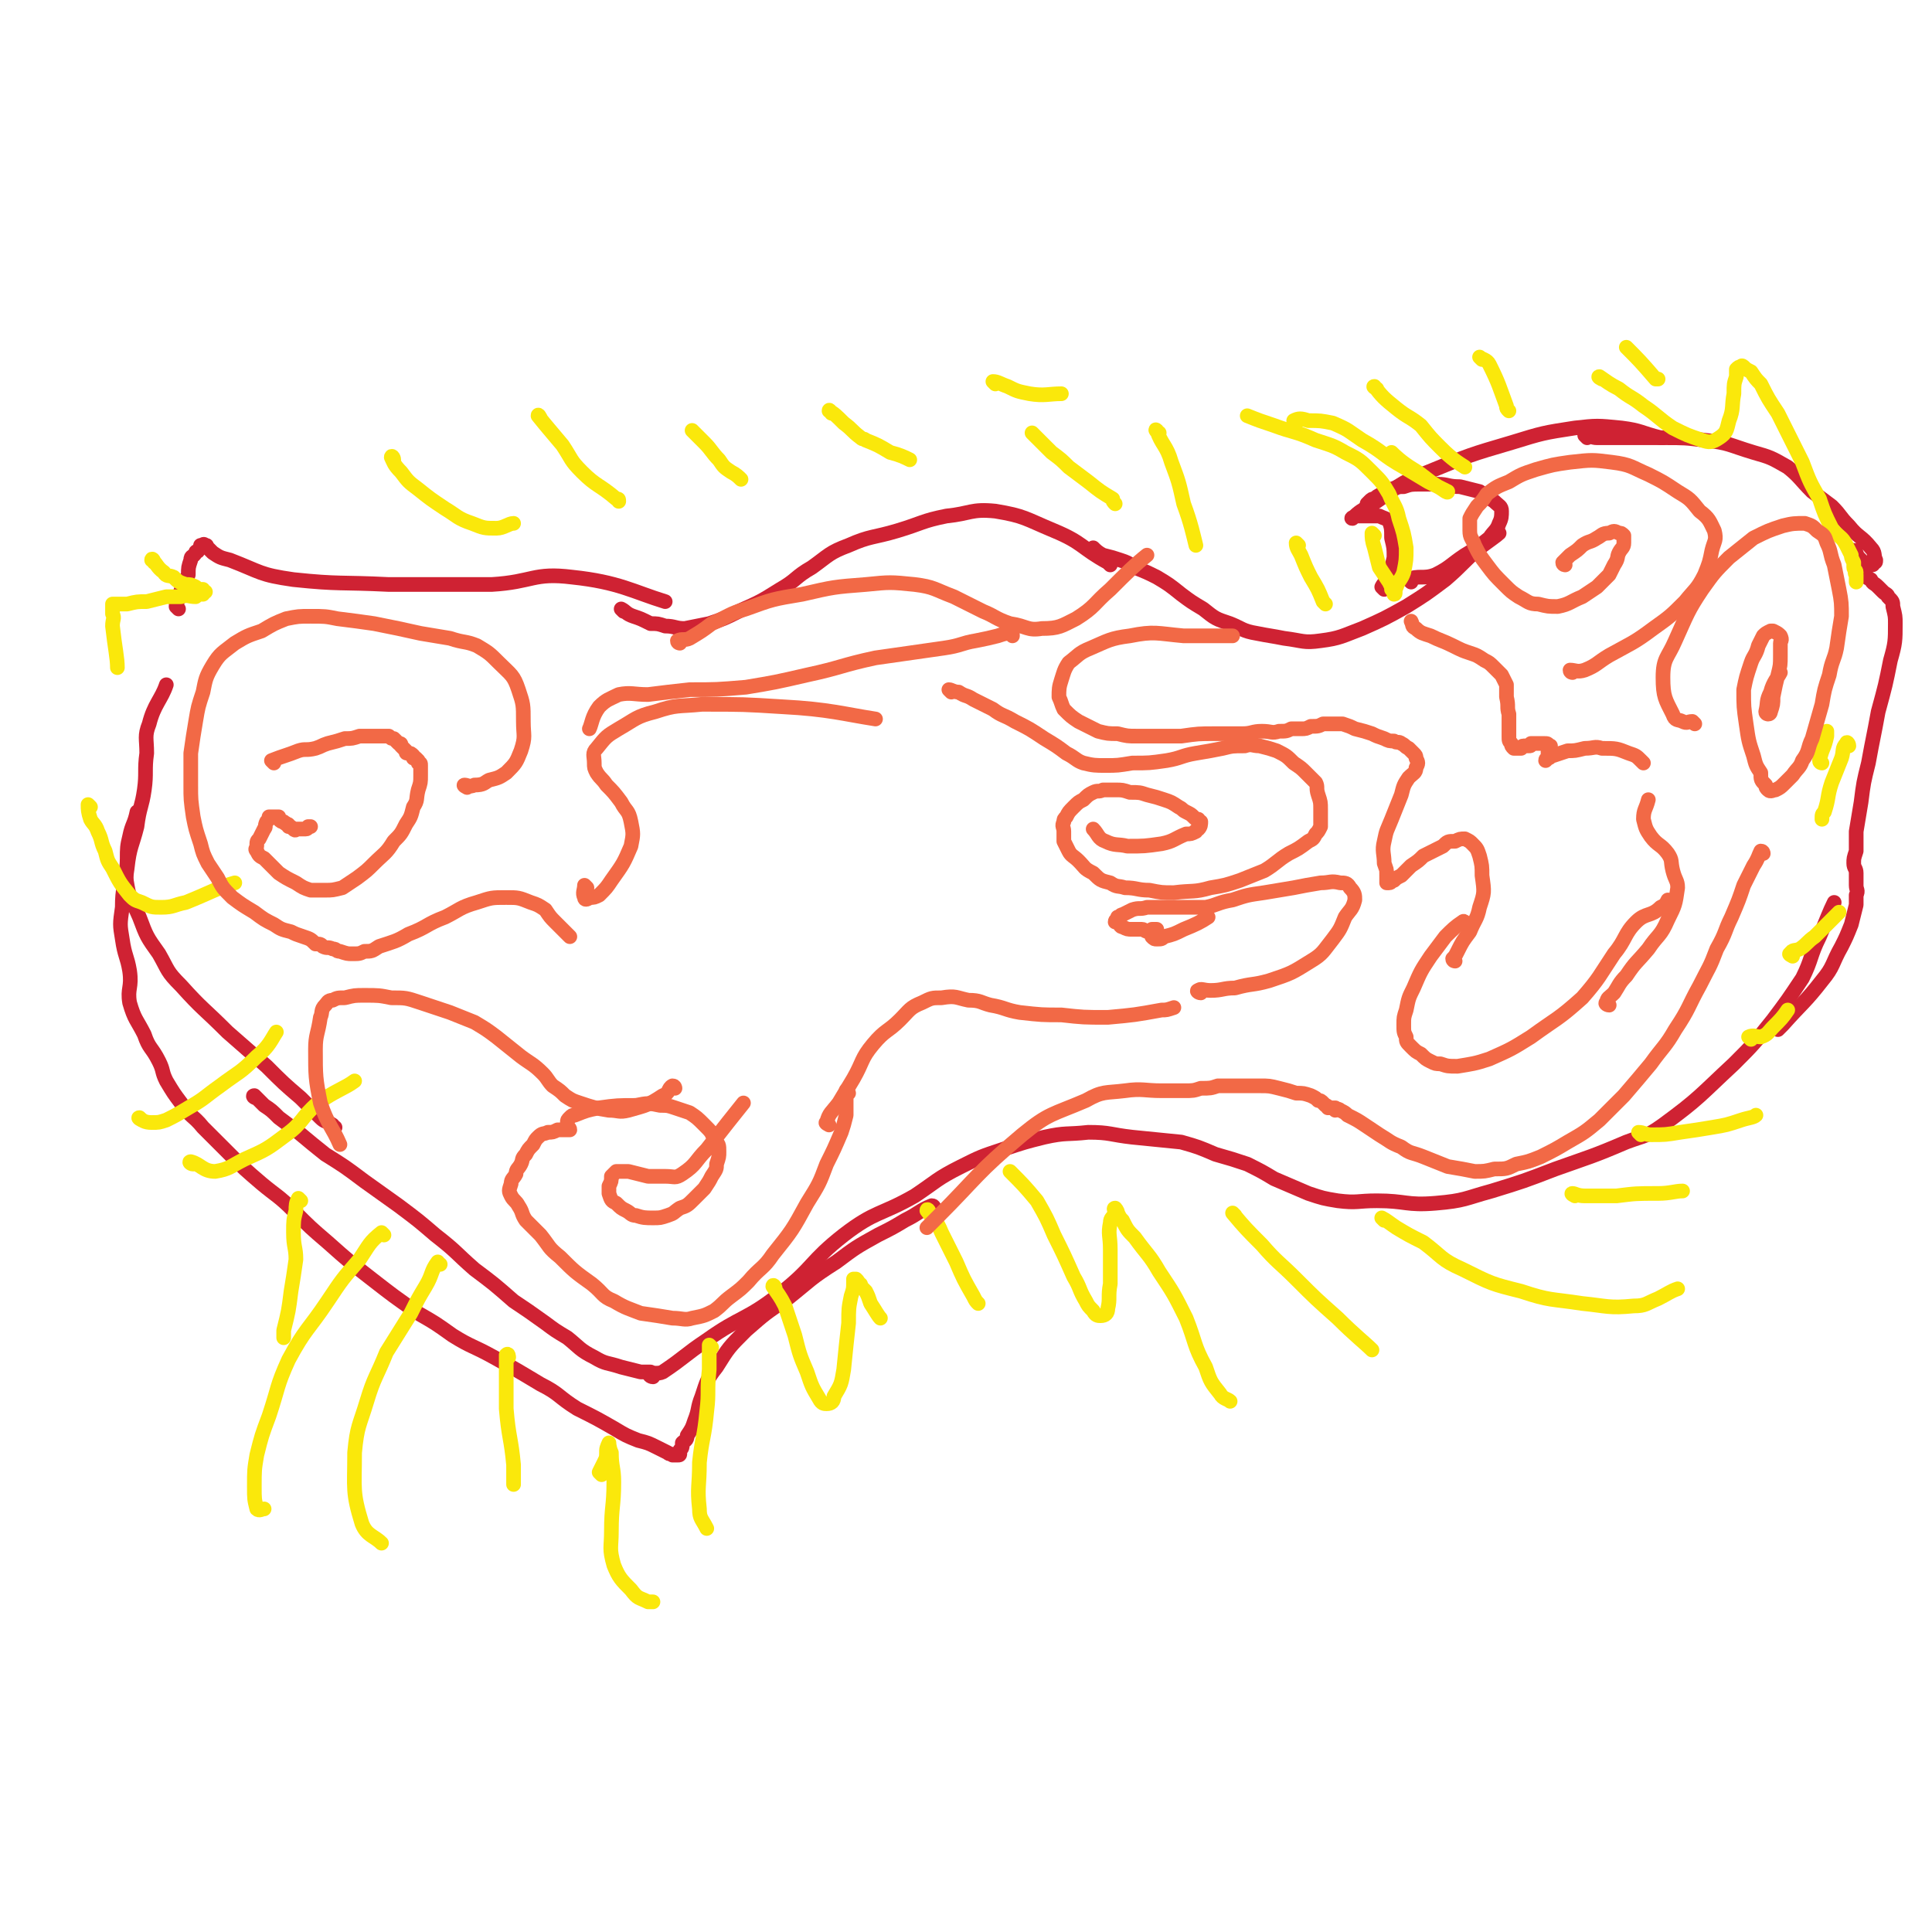 <svg viewBox='0 0 790 790' version='1.1' xmlns='http://www.w3.org/2000/svg' xmlns:xlink='http://www.w3.org/1999/xlink'><g fill='none' stroke='#CF2233' stroke-width='6' stroke-linecap='round' stroke-linejoin='round'><path d='M105,449c-1,0 -2,-1 -1,-1 1,1 2,2 4,4 3,2 3,2 6,5 4,3 4,3 8,6 6,5 6,5 11,9 8,5 8,5 16,11 7,5 7,5 14,10 8,6 8,6 15,12 9,7 8,7 16,14 8,6 8,6 16,13 6,4 6,4 13,9 4,3 4,3 9,6 5,4 5,5 11,8 5,3 5,2 11,4 4,1 4,1 8,2 2,0 2,0 4,0 0,0 0,0 0,0 '/><path d='M267,563c-1,0 -2,-1 -1,-1 1,-1 3,0 5,-1 9,-6 9,-7 18,-13 14,-10 16,-8 30,-19 14,-11 12,-13 26,-24 13,-10 15,-8 29,-16 9,-6 9,-7 19,-12 8,-4 8,-4 17,-7 9,-3 9,-3 17,-5 9,-2 9,-1 18,-2 9,0 9,1 18,2 10,1 10,1 20,2 7,2 7,2 14,5 7,2 7,2 13,4 6,3 6,3 11,6 7,3 7,3 14,6 6,2 6,2 12,3 8,1 8,0 16,0 12,0 12,2 24,1 12,-1 12,-2 23,-5 13,-4 13,-4 26,-9 14,-5 15,-5 29,-11 8,-3 8,-2 15,-7 15,-11 15,-12 29,-25 8,-8 8,-8 16,-18 6,-8 6,-8 12,-17 4,-8 3,-9 7,-17 3,-7 4,-10 6,-14 '/><path d='M137,461c0,0 -1,0 -1,-1 -3,-2 -3,-1 -5,-3 -4,-4 -4,-4 -8,-8 -7,-6 -7,-6 -14,-13 -8,-7 -8,-7 -16,-14 -10,-10 -10,-9 -19,-19 -6,-6 -5,-6 -9,-13 -5,-7 -5,-7 -8,-15 -3,-7 -4,-7 -5,-13 -1,-5 0,-6 0,-11 0,-4 0,-5 1,-9 1,-5 2,-5 3,-10 '/><path d='M73,249c0,0 -1,-1 -1,-1 0,-2 1,-2 1,-4 1,-2 1,-3 2,-5 1,-2 1,-2 2,-4 0,-3 0,-3 1,-6 0,-2 1,-1 2,-3 0,-1 1,0 1,-1 1,-1 1,-1 1,-2 0,0 0,0 1,0 0,0 0,-1 1,0 1,0 0,0 1,1 1,1 1,1 2,2 3,2 3,2 7,3 13,5 12,6 26,8 19,2 19,1 39,2 21,0 21,0 42,0 17,-1 17,-5 33,-3 19,2 25,6 38,10 '/><path d='M255,250c0,0 -1,-1 -1,-1 2,1 2,2 5,3 3,1 3,1 7,3 3,0 3,0 6,1 4,0 4,1 8,1 5,-1 5,-1 10,-2 6,-2 6,-2 12,-5 9,-4 9,-4 17,-9 7,-4 6,-5 13,-9 7,-5 7,-6 15,-9 9,-4 10,-3 20,-6 10,-3 10,-4 20,-6 10,-1 10,-3 20,-2 12,2 12,3 24,8 12,5 11,7 22,13 1,1 1,1 1,1 '/><path d='M448,225c0,0 -1,-1 -1,-1 1,1 2,2 4,3 4,1 4,1 7,2 3,1 3,1 6,3 5,2 5,2 9,4 5,3 5,3 10,7 4,3 4,3 9,6 5,4 5,4 11,6 5,2 5,3 11,4 5,1 6,1 11,2 8,1 8,2 15,1 8,-1 9,-2 17,-5 9,-4 9,-4 18,-9 8,-5 8,-5 16,-11 7,-6 7,-7 14,-13 4,-3 7,-5 8,-6 '/><path d='M577,238c0,0 -1,-1 -1,-1 4,-2 6,0 11,-2 6,-3 6,-4 12,-8 5,-3 5,-3 10,-7 2,-3 3,-3 4,-6 1,-2 1,-3 1,-5 0,-2 -1,-2 -3,-4 -3,-2 -3,-2 -6,-4 -4,-1 -4,-1 -8,-2 -5,0 -5,-1 -9,-1 -4,0 -4,0 -7,0 -4,0 -4,0 -7,1 -2,0 -2,0 -5,1 -2,0 -2,1 -4,2 -2,1 -2,1 -3,2 -1,0 -1,0 -2,1 0,0 -1,1 -1,1 '/><path d='M566,241c0,0 -1,-1 -1,-1 1,-2 2,-2 3,-4 1,-3 1,-4 2,-8 0,-4 0,-4 -1,-8 0,-4 0,-4 -1,-7 -1,-1 -2,-1 -4,-2 -3,0 -3,0 -5,0 -2,0 -2,0 -4,0 -1,0 -3,1 -2,1 2,-2 3,-3 7,-5 12,-8 11,-9 24,-14 17,-7 17,-7 34,-12 13,-4 13,-4 26,-6 9,-1 9,-1 19,0 8,1 8,2 16,4 0,0 0,0 1,0 '/><path d='M649,179c0,0 -1,-1 -1,-1 2,0 3,1 5,1 5,0 5,0 11,0 8,0 8,0 16,0 9,0 9,0 17,1 10,1 10,2 20,5 7,2 7,2 14,6 5,4 5,5 10,10 4,3 4,3 8,6 4,4 3,4 7,8 4,5 5,4 9,9 2,2 1,3 2,5 0,1 0,1 -1,1 0,1 0,1 -1,1 0,0 0,0 -1,0 -1,-1 -1,-1 -2,-1 -1,-1 -1,-1 -2,-2 -1,-1 -1,-3 -2,-3 0,0 1,2 1,3 0,1 0,1 1,2 0,1 0,1 0,2 1,1 1,1 2,2 1,2 1,2 3,3 1,2 1,1 3,3 1,1 1,1 2,2 1,1 2,1 2,2 2,2 2,2 2,4 1,4 1,4 1,7 0,7 0,8 -2,15 -2,10 -2,10 -5,21 -2,11 -2,10 -4,21 -2,8 -2,8 -3,16 -1,6 -1,6 -2,12 0,4 0,4 0,8 -1,3 -1,3 -1,5 0,2 1,2 1,4 0,1 0,1 0,2 0,2 0,2 0,3 0,2 1,2 0,4 0,2 0,2 0,4 -1,4 -1,4 -2,8 -2,5 -2,5 -4,9 -4,7 -3,8 -8,14 -7,9 -8,9 -16,18 -1,1 -1,1 -2,2 '/><path d='M382,494c0,0 0,-1 -1,-1 -5,2 -5,3 -11,6 -5,3 -5,3 -11,6 -9,5 -9,5 -17,11 -11,7 -10,7 -20,15 -9,6 -9,6 -17,13 -7,7 -7,7 -12,15 -4,5 -4,6 -6,12 -2,5 -1,5 -3,10 -1,3 -1,3 -3,6 0,2 -1,2 -2,3 0,2 0,2 -1,3 0,1 0,1 0,1 0,1 0,1 -1,1 -1,0 -1,0 -2,0 -1,-1 -1,0 -2,-1 -2,-1 -2,-1 -4,-2 -4,-2 -4,-2 -8,-3 -5,-2 -5,-2 -10,-5 -7,-4 -7,-4 -15,-8 -8,-5 -7,-6 -15,-10 -10,-6 -10,-6 -19,-11 -9,-5 -9,-4 -17,-9 -7,-5 -7,-5 -14,-9 -10,-7 -10,-7 -19,-14 -9,-7 -9,-7 -18,-15 -7,-6 -7,-6 -14,-13 -6,-6 -7,-6 -13,-11 -7,-6 -7,-6 -13,-12 -6,-6 -6,-6 -11,-11 -4,-5 -5,-4 -9,-10 -3,-4 -3,-4 -6,-9 -2,-4 -1,-4 -3,-8 -3,-6 -4,-5 -6,-11 -3,-6 -4,-6 -6,-13 -1,-6 1,-6 0,-13 -1,-6 -2,-6 -3,-13 -1,-6 -1,-6 0,-13 0,-8 1,-8 2,-16 1,-9 2,-9 4,-17 1,-8 2,-8 3,-15 1,-7 0,-8 1,-15 0,-6 -1,-7 1,-12 2,-8 5,-10 7,-16 '/></g>
<g fill='none' stroke='#FAE80B' stroke-width='6' stroke-linecap='round' stroke-linejoin='round'><path d='M63,230c0,-1 -1,-2 -1,-1 2,1 2,3 5,5 1,2 2,1 4,2 2,2 2,2 5,3 2,0 2,0 4,1 1,1 1,1 3,1 0,1 1,1 1,1 0,0 -1,0 -1,1 -2,0 -2,0 -3,1 -3,0 -3,-1 -6,0 -3,0 -3,0 -6,0 -4,1 -4,1 -8,2 -4,0 -4,0 -8,1 -1,0 -1,0 -3,0 -1,0 -1,0 -2,0 0,0 -1,0 -1,0 0,0 0,0 0,1 0,1 0,1 0,3 1,2 0,2 0,5 1,9 2,13 2,17 '/><path d='M37,330c0,0 -1,-1 -1,-1 0,2 0,3 1,6 1,2 2,2 3,5 2,4 1,4 3,8 1,4 1,4 3,7 3,6 3,6 7,11 2,2 2,2 5,3 4,2 4,2 8,2 5,0 5,-1 10,-2 10,-4 13,-6 20,-8 '/><path d='M58,458c0,0 -2,-1 -1,-1 1,1 2,2 5,2 3,0 3,0 6,-1 4,-2 4,-2 9,-5 7,-4 6,-4 13,-9 8,-6 8,-5 15,-12 5,-4 6,-7 8,-10 '/><path d='M79,476c-1,0 -2,-1 -1,-1 4,1 5,4 10,4 6,-1 6,-2 12,-5 9,-4 9,-4 17,-10 7,-5 6,-7 13,-13 7,-5 11,-6 15,-9 '/><path d='M123,491c0,0 -1,-1 -1,-1 -1,2 -1,3 -1,5 -1,4 -1,4 -1,9 0,6 1,6 1,11 -1,7 -1,7 -2,13 -1,8 -1,8 -3,16 0,1 0,1 0,3 '/><path d='M157,505c0,0 -1,-1 -1,-1 -5,4 -5,5 -9,11 -7,8 -7,8 -13,17 -8,12 -9,11 -16,24 -5,11 -4,11 -8,23 -3,8 -3,8 -5,16 -1,6 -1,6 -1,13 0,5 0,5 1,9 1,1 2,0 3,0 '/><path d='M180,517c-1,0 -1,-1 -1,-1 -3,4 -2,5 -5,10 -3,5 -3,5 -6,11 -5,8 -5,8 -10,16 -4,10 -5,10 -8,20 -3,10 -4,10 -5,21 0,15 -1,16 3,29 2,5 5,5 8,8 '/><path d='M208,555c0,0 0,-2 -1,-1 0,2 0,3 0,7 0,8 0,8 0,15 1,12 2,12 3,23 0,4 0,4 0,8 '/><path d='M246,603c0,0 -1,-1 -1,-1 1,-2 1,-2 2,-4 1,-2 1,-2 1,-5 0,-1 1,-3 1,-3 0,0 0,2 1,4 0,6 1,6 1,12 0,10 -1,10 -1,20 0,7 -1,7 1,14 2,5 3,6 7,10 3,4 3,3 7,5 1,0 1,0 2,0 '/><path d='M291,551c0,0 -1,-1 -1,-1 0,4 0,5 0,10 -1,9 0,9 -1,17 -1,11 -2,11 -3,21 0,10 -1,10 0,19 0,4 1,4 3,8 0,0 0,0 0,0 '/><path d='M317,527c0,-1 -1,-2 -1,-1 2,3 3,4 5,8 2,6 2,6 4,12 2,8 2,8 5,15 2,6 2,6 5,11 1,2 2,2 3,2 2,0 3,-1 3,-3 3,-5 3,-5 4,-11 1,-10 1,-10 2,-19 0,-6 0,-6 1,-11 1,-3 1,-3 1,-6 0,0 0,0 0,-1 1,0 1,0 1,0 1,1 1,1 1,2 1,0 1,0 1,1 1,1 1,1 2,2 1,2 1,2 2,5 2,3 3,5 4,6 '/><path d='M380,496c0,-1 -1,-2 -1,-1 3,4 4,4 6,9 3,6 3,6 6,12 3,7 3,7 7,14 1,2 1,2 2,3 '/><path d='M414,480c0,0 -1,-1 -1,-1 5,5 6,6 11,12 4,7 4,7 7,14 4,8 4,8 8,17 3,5 2,5 5,10 1,2 1,2 3,4 1,2 2,2 3,2 2,0 3,-1 3,-3 1,-4 0,-5 1,-10 0,-7 0,-7 0,-14 0,-6 -1,-6 0,-11 0,-2 1,-2 2,-4 0,-1 -1,-2 0,-2 0,0 1,1 1,2 1,2 1,2 2,3 2,4 2,4 5,7 5,7 6,7 10,14 6,9 6,9 11,19 4,10 3,11 8,20 2,6 2,6 6,11 1,2 3,2 4,3 '/><path d='M505,497c0,0 -1,-1 -1,-1 5,6 6,7 12,13 6,7 7,7 14,14 8,8 8,8 17,16 7,7 11,10 14,13 '/><path d='M566,499c0,0 -1,-1 -1,-1 2,1 3,2 6,4 5,3 5,3 11,6 8,6 7,7 16,11 12,6 12,6 24,9 12,4 12,3 25,5 10,1 11,2 21,1 5,0 5,-1 10,-3 4,-2 5,-3 8,-4 '/><path d='M644,489c0,0 -2,-1 -1,-1 1,0 2,1 5,1 6,0 6,0 13,0 8,-1 8,-1 17,-1 5,0 7,-1 10,-1 '/><path d='M671,464c0,0 -1,-1 -1,-1 2,0 3,1 5,1 6,0 6,0 12,-1 7,-1 7,-1 13,-2 6,-1 6,-1 12,-3 3,-1 5,-1 6,-2 '/><path d='M716,425c0,0 -1,-1 -1,-1 2,-1 3,0 5,0 3,-1 3,-2 5,-4 3,-3 4,-4 6,-7 '/><path d='M733,391c0,0 -2,-1 -1,-1 1,-2 2,-1 4,-2 3,-2 3,-3 6,-5 4,-4 4,-4 8,-8 1,-1 1,-1 2,-2 '/><path d='M745,312c0,0 -1,0 -1,-1 1,-5 2,-5 3,-10 0,-1 0,-1 0,-2 '/><path d='M161,188c0,-1 -1,-2 -1,-1 1,2 1,3 4,6 3,4 3,4 7,7 5,4 5,4 11,8 5,3 5,4 11,6 5,2 5,2 10,2 3,0 5,-2 7,-2 '/><path d='M221,171c0,0 -1,-2 -1,-1 4,5 5,6 10,12 4,6 3,6 8,11 6,6 7,5 14,11 1,0 1,0 1,1 '/><path d='M284,177c0,0 -1,-1 -1,-1 2,2 3,3 5,5 3,3 3,4 6,7 2,3 2,3 5,5 2,1 3,2 4,3 '/><path d='M340,169c0,0 -1,-2 -1,-1 2,1 3,2 6,5 4,3 3,3 7,6 1,1 1,0 2,1 5,2 5,2 10,5 4,1 6,2 8,3 '/><path d='M407,157c0,0 -1,-1 -1,-1 2,0 3,1 6,2 4,2 4,2 9,3 6,1 8,0 13,0 '/><path d='M423,178c0,0 -1,-1 -1,-1 3,3 4,4 8,8 4,3 4,3 7,6 4,3 4,3 8,6 5,4 5,4 10,7 0,1 0,1 1,2 '/><path d='M474,177c-1,0 -2,-2 -1,-1 2,6 4,6 6,13 3,8 3,8 5,17 3,8 4,13 5,17 '/><path d='M531,223c0,0 -1,-1 -1,-1 0,2 1,3 2,5 2,5 2,5 4,9 3,5 3,5 5,10 1,1 1,1 1,1 '/><path d='M562,219c0,0 -1,-1 -1,-1 0,2 0,3 1,6 1,4 1,4 2,8 2,3 2,3 4,6 1,2 1,2 1,3 1,1 1,2 1,2 1,0 0,-1 1,-3 1,-3 2,-3 3,-6 1,-5 1,-5 1,-10 -1,-6 -1,-6 -3,-12 -1,-5 -2,-5 -4,-10 -3,-5 -3,-5 -7,-9 -5,-5 -5,-5 -11,-8 -5,-3 -6,-3 -12,-5 -9,-4 -9,-3 -17,-6 -6,-2 -6,-2 -11,-4 '/><path d='M530,173c0,-1 -1,-1 -1,-1 2,-1 3,-1 6,0 5,0 5,0 10,1 7,3 6,3 12,7 9,5 8,6 17,11 5,3 5,3 10,6 4,2 6,3 8,4 0,1 -2,-1 -4,-2 -5,-3 -5,-4 -10,-7 -5,-3 -8,-6 -9,-7 '/><path d='M563,159c0,0 -2,-1 -1,-1 3,4 4,5 9,9 5,4 5,3 10,7 4,5 4,5 8,9 5,5 7,6 10,8 '/><path d='M606,147c0,0 -1,-1 -1,-1 1,1 3,1 4,3 4,8 4,9 7,17 0,1 0,1 1,2 '/><path d='M666,143c0,0 -1,-1 -1,-1 5,5 6,6 12,13 0,0 0,0 1,0 '/><path d='M655,155c0,0 -2,-1 -1,-1 3,2 4,3 8,5 5,4 5,3 10,7 6,4 6,5 12,9 6,3 6,3 12,5 3,1 4,1 7,-1 3,-2 3,-3 4,-7 2,-5 1,-6 2,-11 0,-4 0,-4 1,-7 0,-2 0,-2 0,-3 1,-1 1,-1 2,-1 0,-1 1,0 1,0 1,1 1,1 3,2 2,3 2,3 4,5 3,6 3,6 7,12 5,10 5,10 10,20 3,8 3,8 7,15 2,6 2,6 5,12 3,4 4,3 6,7 1,2 1,2 2,4 0,1 0,1 1,3 0,1 0,1 0,2 0,1 1,1 1,2 0,0 -1,0 0,1 0,0 0,0 0,1 0,1 0,2 0,2 '/><path d='M756,305c0,-1 -1,-2 -1,-1 -2,2 -1,3 -2,6 -2,5 -2,5 -4,10 -2,6 -1,6 -3,12 -1,1 -1,1 -1,3 '/></g>
<g fill='none' stroke='#F26946' stroke-width='6' stroke-linecap='round' stroke-linejoin='round'><path d='M112,312c0,0 -1,-1 -1,-1 5,-2 6,-2 11,-4 3,-1 3,0 7,-1 3,-1 2,-1 5,-2 4,-1 4,-1 7,-2 3,0 3,0 6,-1 3,0 3,0 5,0 2,0 2,0 3,0 2,0 2,0 3,0 1,0 1,0 1,0 1,1 1,1 2,1 1,1 1,1 2,2 1,0 1,0 1,1 1,1 1,1 2,2 0,1 0,1 1,1 1,0 1,0 2,1 0,0 0,0 0,1 1,0 1,0 1,0 0,0 0,0 1,1 0,0 0,0 0,1 1,0 1,0 1,1 0,1 0,1 0,1 0,2 0,2 0,3 0,3 0,3 -1,6 -1,4 0,4 -2,7 -1,4 -1,4 -3,7 -2,4 -2,4 -5,7 -3,5 -4,5 -8,9 -3,3 -3,3 -7,6 -3,2 -3,2 -6,4 -4,1 -4,1 -7,1 -3,0 -3,0 -6,0 -3,-1 -3,-1 -6,-3 -4,-2 -4,-2 -7,-4 -3,-3 -3,-3 -6,-6 -2,-1 -2,-1 -3,-3 -1,-1 0,-1 0,-2 0,-2 0,-2 1,-3 1,-2 1,-2 2,-4 1,-1 0,-1 1,-3 1,-1 1,-1 1,-2 0,0 1,0 1,0 1,0 1,0 1,0 1,0 1,0 2,0 0,1 0,1 0,1 1,1 1,1 2,1 0,1 1,0 1,1 1,0 1,0 1,1 1,0 1,0 2,1 0,0 0,0 0,0 1,1 1,0 1,0 1,0 1,0 1,0 1,0 1,0 1,0 0,0 0,0 1,0 1,0 1,0 1,0 1,0 1,-1 1,-1 1,0 1,0 1,0 '/><path d='M191,322c0,0 -2,-1 -1,-1 1,0 2,1 4,0 4,0 4,-1 6,-2 4,-1 4,-1 7,-3 4,-4 4,-4 6,-9 2,-6 1,-6 1,-12 0,-7 0,-7 -2,-13 -2,-6 -3,-6 -8,-11 -4,-4 -4,-4 -9,-7 -5,-2 -5,-1 -11,-3 -6,-1 -6,-1 -12,-2 -9,-2 -9,-2 -19,-4 -7,-1 -7,-1 -15,-2 -5,-1 -5,-1 -11,-1 -5,0 -5,0 -10,1 -5,2 -5,2 -10,5 -6,2 -6,2 -11,5 -5,4 -6,4 -9,9 -3,5 -3,6 -4,11 -2,6 -2,6 -3,12 -1,6 -1,6 -2,13 0,6 0,6 0,13 0,6 0,6 1,13 1,5 1,5 3,11 1,4 1,4 3,8 2,3 2,3 4,6 2,4 2,4 6,8 4,3 4,3 9,6 4,3 4,3 8,5 3,2 3,2 7,3 2,1 2,1 5,2 3,1 3,1 5,3 2,0 2,0 3,1 2,1 2,0 4,1 2,0 1,1 3,1 3,1 3,1 5,1 3,0 3,0 5,-1 3,0 3,0 6,-2 6,-2 7,-2 12,-5 8,-3 7,-4 15,-7 6,-3 6,-4 13,-6 6,-2 6,-2 12,-2 5,0 5,0 10,2 3,1 3,1 6,3 2,3 2,3 4,5 3,3 4,4 6,6 '/><path d='M347,447c0,0 -1,-2 -1,-1 0,1 0,2 0,4 0,3 0,3 0,6 -1,4 -1,4 -2,7 -3,7 -3,7 -6,13 -3,8 -3,8 -8,16 -6,11 -6,11 -14,21 -4,6 -5,5 -10,11 -3,3 -3,3 -7,6 -4,3 -3,3 -7,6 -4,2 -4,2 -9,3 -3,1 -4,0 -8,0 -6,-1 -6,-1 -13,-2 -5,-2 -6,-2 -11,-5 -5,-2 -4,-3 -9,-7 -7,-5 -7,-5 -13,-11 -5,-4 -4,-4 -8,-9 -3,-3 -3,-3 -6,-6 -2,-3 -1,-3 -3,-6 -1,-2 -2,-2 -3,-4 -1,-2 -1,-2 0,-5 0,-2 1,-2 2,-4 0,-2 1,-2 2,-4 1,-2 0,-2 2,-4 1,-2 1,-2 3,-4 1,-2 1,-2 2,-3 2,-2 2,-1 4,-2 2,0 2,0 4,-1 1,0 1,0 3,0 0,0 0,0 1,0 0,0 0,0 1,0 0,-1 -1,-1 -1,-2 0,-1 0,-1 0,-1 0,-1 0,-1 1,-2 1,-1 1,-1 2,-1 5,-2 5,-2 10,-3 7,-1 8,-1 15,-1 5,-1 5,-1 10,0 3,0 3,0 6,1 3,1 3,1 6,2 3,2 3,2 6,5 3,3 3,3 4,6 2,2 2,2 2,5 0,2 0,2 -1,5 0,2 0,2 -2,5 -1,2 -1,2 -3,5 -2,2 -2,2 -4,4 -3,3 -3,3 -6,4 -3,2 -2,2 -5,3 -3,1 -3,1 -6,1 -3,0 -4,0 -7,-1 -2,0 -2,-1 -4,-2 -2,-1 -2,-1 -4,-3 -2,-1 -2,-1 -3,-4 0,-1 0,-2 0,-3 1,-2 1,-2 1,-4 1,-1 1,-1 2,-2 2,0 2,0 5,0 4,1 4,1 8,2 3,0 3,0 7,0 4,0 4,1 7,-1 6,-4 5,-5 10,-10 7,-9 11,-14 15,-19 '/><path d='M339,460c0,0 -2,-1 -1,-1 1,-4 2,-4 5,-8 3,-5 3,-5 6,-10 4,-7 3,-8 8,-14 5,-6 6,-5 11,-10 4,-4 4,-5 9,-7 4,-2 4,-2 8,-2 6,-1 6,0 11,1 5,0 5,1 9,2 6,1 6,2 12,3 9,1 9,1 17,1 9,1 9,1 19,1 11,-1 11,-1 22,-3 2,0 2,0 5,-1 '/><path d='M240,363c0,0 -1,-1 -1,-1 0,2 -1,3 0,5 0,1 1,1 2,0 2,0 2,0 4,-1 3,-3 3,-3 5,-6 5,-7 5,-7 8,-14 1,-5 1,-5 0,-10 -1,-5 -2,-4 -4,-8 -3,-4 -3,-4 -6,-7 -2,-3 -2,-2 -4,-5 -1,-2 -1,-2 -1,-4 0,-3 -1,-4 1,-6 4,-5 4,-5 9,-8 7,-4 7,-5 15,-7 9,-3 9,-2 19,-3 17,0 17,0 33,1 19,1 25,3 38,5 '/><path d='M389,283c0,0 -1,-1 -1,-1 1,0 2,1 4,1 3,2 3,1 6,3 4,2 4,2 8,4 4,3 4,2 9,5 6,3 6,3 12,7 5,3 5,3 9,6 4,2 4,3 7,4 4,1 5,1 9,1 5,0 5,0 11,-1 7,0 7,0 14,-1 6,-1 6,-2 12,-3 6,-1 6,-1 11,-2 4,-1 4,-1 9,-1 3,-1 3,0 6,0 4,1 4,1 7,2 4,2 4,2 7,5 3,2 3,2 5,4 2,2 2,2 4,4 1,2 0,2 1,5 1,3 1,3 1,6 0,2 0,2 0,4 0,2 0,2 0,3 -1,2 -1,2 -2,3 -1,2 -1,2 -3,3 -4,3 -4,3 -8,5 -5,3 -5,4 -10,7 -5,2 -5,2 -10,4 -6,2 -6,2 -12,3 -7,2 -7,1 -15,2 -5,0 -5,0 -10,-1 -5,0 -5,-1 -10,-1 -3,-1 -3,0 -6,-2 -4,-1 -4,-1 -7,-4 -4,-2 -3,-2 -6,-5 -2,-2 -3,-2 -4,-4 -1,-2 -1,-2 -2,-4 0,-2 0,-2 0,-4 0,-2 -1,-2 0,-4 0,-1 0,-1 1,-2 1,-2 1,-2 3,-4 2,-2 2,-2 4,-3 2,-2 2,-2 4,-3 2,-1 2,0 4,-1 3,0 3,0 5,0 3,0 3,0 6,1 4,0 4,0 7,1 4,1 4,1 7,2 3,1 3,1 6,3 2,1 1,1 3,2 2,1 2,1 3,2 1,1 1,1 2,1 0,1 1,1 1,1 0,1 0,2 -1,3 0,0 -1,0 -1,1 -2,1 -2,1 -4,1 -5,2 -5,3 -10,4 -7,1 -7,1 -14,1 -4,-1 -5,0 -9,-2 -3,-1 -3,-3 -5,-5 '/><path d='M491,406c-1,0 -2,-1 -1,-1 1,-1 2,0 5,0 5,0 5,-1 10,-1 7,-2 7,-1 14,-3 9,-3 9,-3 17,-8 5,-3 5,-4 9,-9 3,-4 3,-4 5,-9 2,-3 3,-3 4,-7 0,-2 0,-3 -2,-5 -1,-2 -2,-2 -4,-2 -4,-1 -4,0 -8,0 -6,1 -6,1 -11,2 -6,1 -6,1 -12,2 -7,1 -7,1 -13,3 -6,1 -6,2 -11,3 -8,0 -8,0 -16,0 -4,0 -4,0 -8,0 -3,1 -3,0 -6,1 -2,1 -2,1 -4,2 -1,0 -1,1 -2,1 0,1 -1,1 -1,2 0,0 0,0 1,0 1,1 1,2 2,2 2,1 2,1 4,1 2,0 2,0 4,0 1,0 1,1 3,1 1,0 1,0 1,-1 1,0 1,0 1,0 1,0 1,0 1,0 0,0 0,0 0,1 -1,1 -1,0 -1,1 -1,1 -1,1 -1,1 1,1 1,1 2,1 2,0 2,0 3,-1 4,-1 4,-1 8,-3 5,-2 7,-3 10,-5 '/><path d='M595,393c0,0 -1,0 -1,-1 1,-1 1,-1 2,-3 2,-4 2,-4 5,-8 2,-5 3,-5 4,-10 2,-6 2,-6 1,-13 0,-4 0,-4 -1,-8 -1,-3 -1,-3 -3,-5 -1,-1 -1,-1 -3,-2 -2,0 -2,0 -4,1 -3,0 -3,0 -5,2 -4,2 -4,2 -8,4 -2,2 -2,2 -5,4 -2,2 -2,2 -4,4 -2,1 -2,1 -3,2 -1,0 -1,1 -2,1 0,0 -1,0 -1,0 0,-1 0,-2 0,-3 0,-3 0,-2 -1,-5 0,-4 -1,-5 0,-9 1,-5 1,-4 3,-9 2,-5 2,-5 4,-10 1,-4 1,-4 3,-7 2,-2 3,-2 3,-4 1,-2 1,-2 0,-4 0,-1 0,-1 -1,-2 -1,-1 -1,-1 -2,-2 -2,-1 -1,-1 -3,-2 -1,-1 -2,0 -3,-1 -2,0 -2,0 -4,-1 -3,-1 -3,-1 -5,-2 -3,-1 -3,-1 -7,-2 -2,-1 -2,-1 -5,-2 -1,0 -2,0 -3,0 -3,0 -3,0 -5,0 -2,1 -2,1 -5,1 -2,1 -2,1 -4,1 -2,0 -2,0 -4,0 -2,1 -2,1 -5,1 -3,1 -3,0 -7,0 -4,0 -4,1 -8,1 -5,0 -5,0 -11,0 -7,0 -7,0 -14,1 -4,0 -4,0 -9,0 -4,0 -4,0 -9,0 -4,0 -4,0 -8,-1 -4,0 -4,0 -8,-1 -4,-2 -4,-2 -8,-4 -3,-2 -3,-2 -6,-5 -1,-2 -1,-3 -2,-5 0,-3 0,-4 1,-7 1,-3 1,-4 3,-7 4,-3 4,-4 9,-6 7,-3 8,-4 16,-5 10,-2 11,-1 22,0 10,0 12,0 20,0 '/><path d='M599,378c0,0 0,-2 -1,-1 -3,2 -4,3 -7,6 -3,4 -3,4 -6,8 -4,6 -4,6 -7,13 -2,4 -2,4 -3,9 -1,3 -1,3 -1,6 0,3 0,3 1,5 0,2 0,2 2,4 2,2 2,2 4,3 2,2 2,2 4,3 2,1 2,1 4,1 3,1 3,1 7,1 6,-1 7,-1 13,-3 9,-4 9,-4 17,-9 11,-8 11,-7 21,-16 7,-8 7,-9 13,-18 5,-6 4,-8 9,-13 4,-4 6,-2 10,-6 2,-1 2,-1 3,-3 0,0 0,0 0,0 '/><path d='M658,411c-1,0 -2,-1 -1,-1 0,-2 1,-2 3,-4 2,-3 2,-4 5,-7 4,-6 4,-5 9,-11 4,-6 5,-5 8,-12 3,-6 3,-6 4,-13 0,-3 -1,-3 -2,-7 -1,-4 0,-4 -2,-7 -3,-4 -4,-3 -7,-7 -2,-3 -2,-3 -3,-7 0,-4 1,-4 2,-8 '/><path d='M672,312c0,0 -1,-1 -1,-1 -2,-2 -2,-2 -5,-3 -5,-2 -5,-2 -11,-2 -3,-1 -3,0 -7,0 -4,1 -4,1 -7,1 -3,1 -3,1 -6,2 -1,0 -1,1 -2,1 -1,1 -1,1 -1,1 0,-1 1,-1 1,-1 0,-1 0,-1 0,-2 0,-1 0,-1 0,-1 0,-1 1,-1 1,-2 0,0 0,0 -1,0 0,-1 0,-1 -2,-1 0,0 0,0 -1,0 0,0 0,0 -1,0 -1,0 -1,0 -1,0 -1,0 -1,0 -2,0 0,1 0,1 -1,1 0,0 0,0 -1,0 -1,0 -1,0 -1,0 -1,0 -1,1 -1,1 -1,0 -1,0 -1,0 -1,0 -1,0 -1,0 -1,0 -1,0 -1,0 0,0 0,0 0,0 -1,-1 -1,-1 -1,-2 -1,-1 -1,-1 -1,-3 0,-4 0,-4 0,-9 -1,-3 0,-3 -1,-7 0,-2 0,-3 0,-5 -1,-2 -1,-2 -2,-4 -2,-2 -2,-2 -3,-3 -2,-2 -2,-2 -4,-3 -3,-2 -3,-2 -6,-3 -3,-1 -3,-1 -7,-3 -4,-2 -5,-2 -9,-4 -3,-1 -4,-1 -6,-3 -2,-1 -1,-1 -2,-3 '/><path d='M643,275c0,0 -1,0 -1,-1 2,0 3,1 6,0 5,-2 5,-3 10,-6 9,-5 10,-5 18,-11 7,-5 7,-5 13,-11 4,-5 5,-5 8,-11 2,-5 2,-5 3,-10 1,-4 2,-4 1,-8 -2,-4 -2,-5 -6,-8 -4,-5 -4,-5 -9,-8 -6,-4 -6,-4 -12,-7 -7,-3 -7,-4 -15,-5 -8,-1 -8,-1 -17,0 -7,1 -7,1 -14,3 -6,2 -6,2 -11,5 -5,2 -5,2 -9,5 -2,3 -2,3 -4,5 -2,3 -2,3 -3,5 0,3 0,3 0,5 0,3 1,3 2,6 2,4 2,4 5,8 3,4 3,4 7,8 3,3 3,3 6,5 4,2 4,3 8,3 4,1 4,1 8,1 5,-1 5,-2 10,-4 3,-2 3,-2 6,-4 3,-3 3,-3 5,-5 1,-2 1,-2 2,-4 2,-3 1,-3 2,-5 1,-2 2,-2 2,-4 0,-2 0,-2 0,-3 -1,-1 -1,-1 -2,-1 -2,-1 -2,-1 -4,0 -3,0 -3,1 -5,2 -3,2 -3,1 -6,3 -2,2 -2,2 -5,4 -1,1 -2,2 -3,3 0,1 1,1 1,1 '/><path d='M693,296c0,0 -1,-1 -1,-1 -2,0 -2,1 -4,0 -2,-1 -3,0 -4,-3 -3,-6 -4,-7 -4,-15 0,-8 2,-8 5,-15 5,-11 5,-12 11,-21 5,-7 5,-7 11,-13 5,-4 5,-4 10,-8 6,-3 6,-3 12,-5 4,-1 5,-1 9,-1 3,1 3,1 5,3 3,2 3,2 4,5 2,4 1,4 3,9 1,5 1,5 2,10 1,5 1,6 1,11 -1,6 -1,6 -2,13 -1,5 -2,5 -3,11 -2,6 -2,6 -3,12 -2,7 -2,7 -4,14 -2,4 -1,5 -4,9 -1,3 -2,3 -4,6 -2,2 -2,2 -3,3 -2,2 -2,2 -4,3 -1,0 -2,1 -3,0 -1,-1 -1,-1 -1,-2 -2,-2 -2,-2 -2,-5 -2,-3 -2,-3 -3,-7 -2,-6 -2,-6 -3,-13 -1,-7 -1,-7 -1,-14 1,-5 1,-5 3,-11 1,-3 2,-3 3,-7 1,-2 1,-2 2,-4 1,-1 1,-1 3,-2 0,0 1,0 1,0 2,1 2,1 3,2 1,2 0,2 0,3 0,3 0,3 0,5 0,4 0,4 -1,8 -1,4 -1,4 -2,9 0,3 0,3 -1,6 0,0 0,1 -1,1 0,0 -1,0 -1,-1 1,-4 0,-4 2,-8 1,-4 3,-6 4,-8 '/><path d='M721,349c0,0 0,-1 -1,-1 -1,2 -1,3 -3,6 -2,4 -2,4 -4,8 -2,6 -2,6 -5,13 -3,6 -2,6 -6,13 -3,8 -3,7 -7,15 -5,9 -4,9 -10,18 -4,7 -5,7 -10,14 -5,6 -5,6 -11,13 -5,5 -5,5 -10,10 -6,5 -6,5 -13,9 -5,3 -5,3 -11,6 -5,2 -5,2 -10,3 -4,2 -4,2 -9,2 -4,1 -4,1 -8,1 -5,-1 -5,-1 -11,-2 -5,-2 -5,-2 -10,-4 -5,-2 -5,-1 -9,-4 -5,-2 -4,-2 -9,-5 -3,-2 -3,-2 -6,-4 -3,-2 -3,-2 -7,-4 -1,-1 -1,-1 -3,-2 -1,-1 -1,0 -2,0 0,0 0,-1 0,-1 -1,0 -1,0 -1,0 -1,0 -1,0 -1,0 -1,0 -1,0 -1,0 0,-1 -1,-1 -1,-1 -1,-1 -1,-1 -1,-1 -1,-1 -1,-1 -2,-1 -1,-1 -1,-1 -3,-2 -3,-1 -3,-1 -6,-1 -3,-1 -3,-1 -7,-2 -4,-1 -4,-1 -8,-1 -5,0 -5,0 -9,0 -4,0 -4,0 -8,0 -3,1 -3,1 -7,1 -3,1 -3,1 -7,1 -4,0 -4,0 -9,0 -7,0 -8,-1 -15,0 -8,1 -9,0 -16,4 -14,6 -15,5 -26,14 -19,16 -18,17 -35,34 -2,2 -2,2 -4,4 '/><path d='M276,445c0,0 0,-1 -1,-1 -2,1 -1,3 -4,4 -6,4 -7,4 -14,6 -4,1 -4,0 -8,0 -6,-1 -6,-1 -12,-3 -3,-1 -3,-1 -6,-3 -2,-2 -2,-2 -5,-4 -2,-2 -2,-3 -4,-5 -4,-4 -5,-4 -9,-7 -5,-4 -5,-4 -10,-8 -4,-3 -4,-3 -9,-6 -5,-2 -5,-2 -10,-4 -6,-2 -6,-2 -12,-4 -6,-2 -6,-2 -12,-2 -5,-1 -5,-1 -11,-1 -4,0 -4,0 -8,1 -3,0 -3,0 -5,1 -2,0 -2,1 -3,2 -2,2 -1,3 -2,5 -1,7 -2,7 -2,13 0,11 0,12 2,22 3,9 5,10 8,17 '/><path d='M278,263c0,0 -1,0 -1,-1 2,-1 3,0 5,-1 5,-3 5,-3 9,-6 7,-3 7,-4 14,-6 11,-4 11,-4 23,-6 13,-3 13,-3 26,-4 10,-1 10,-1 20,0 8,1 8,2 16,5 6,3 6,3 12,6 5,2 5,3 11,5 7,1 7,3 13,2 7,0 8,-1 14,-4 8,-5 7,-6 14,-12 7,-7 10,-10 15,-14 '/><path d='M414,260c0,-1 0,-1 -1,-1 -2,0 -2,0 -5,1 -4,1 -4,1 -9,2 -6,1 -6,2 -13,3 -14,2 -14,2 -28,4 -14,3 -14,4 -28,7 -13,3 -13,3 -25,5 -12,1 -12,1 -23,1 -9,1 -9,1 -17,2 -6,0 -7,-1 -12,0 -4,2 -5,2 -8,5 -3,4 -3,7 -4,9 '/></g>
</svg>